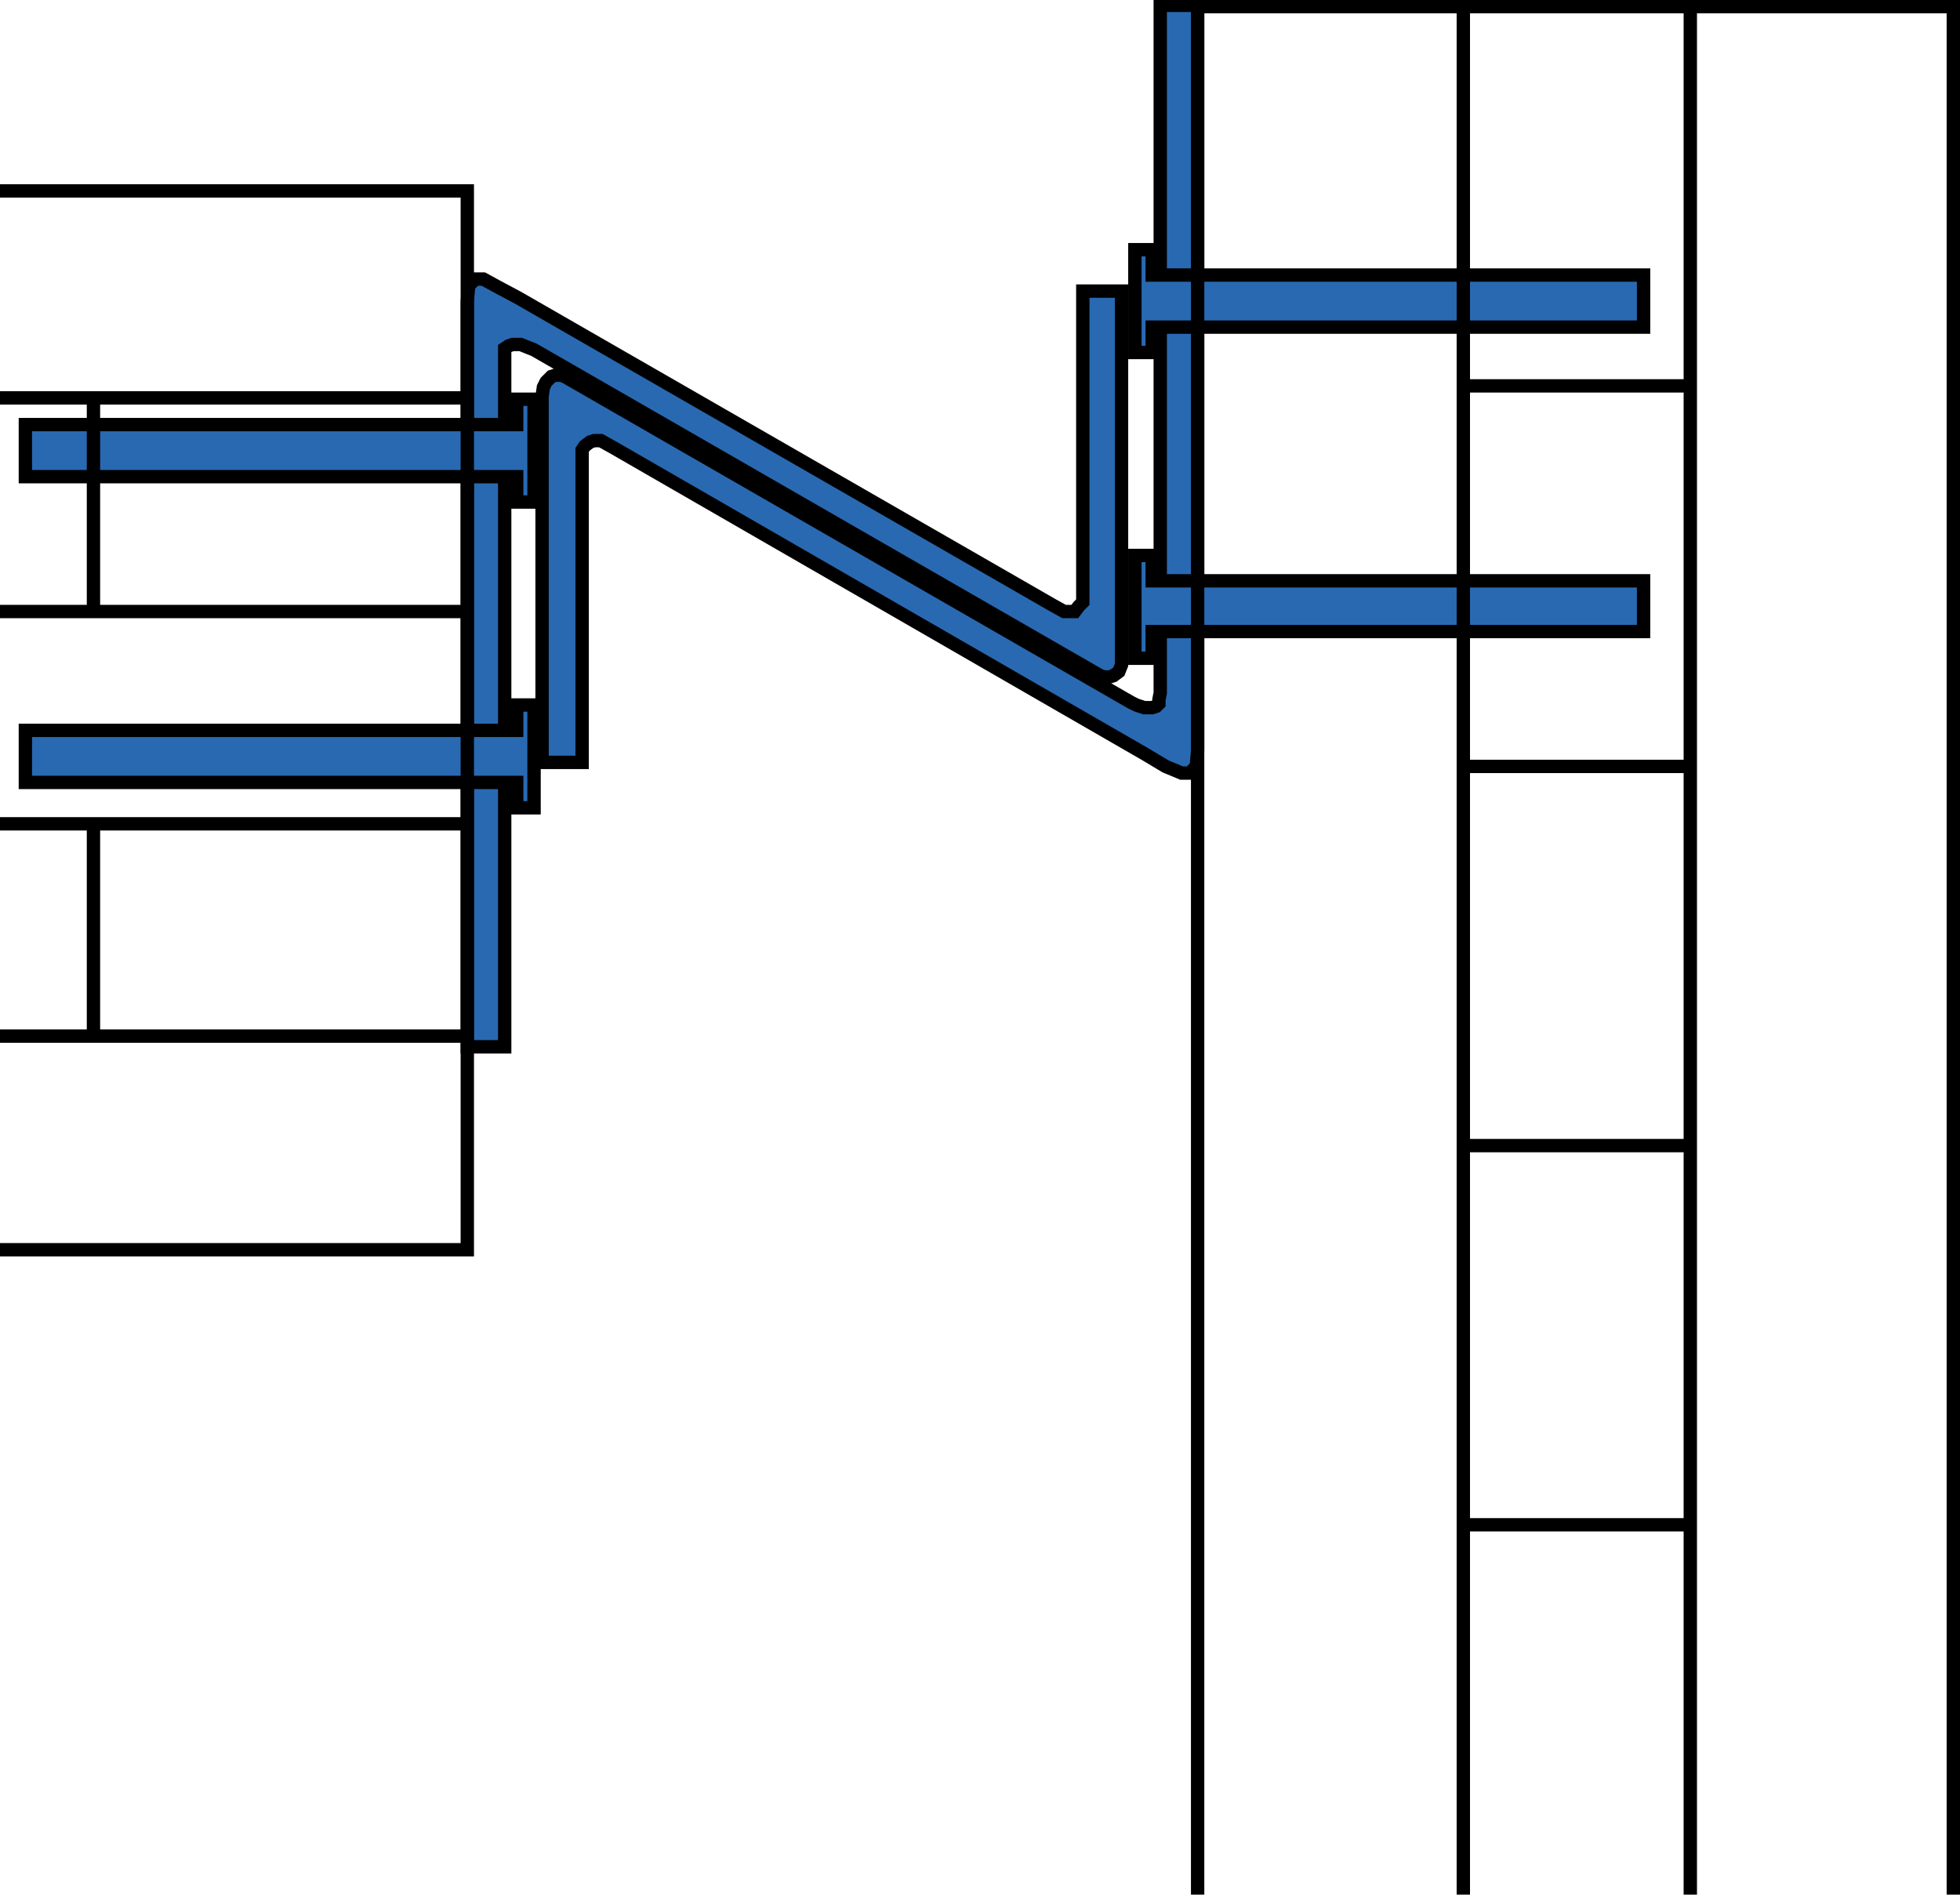 <?xml version="1.0" encoding="utf-8"?>
<!-- Generator: Adobe Illustrator 22.1.0, SVG Export Plug-In . SVG Version: 6.00 Build 0)  -->
<svg version="1.1" id="Layer_1" xmlns="http://www.w3.org/2000/svg" xmlns:xlink="http://www.w3.org/1999/xlink" x="0px" y="0px"
	 viewBox="0 0 146.8 141.9" style="enable-background:new 0 0 146.8 141.9;" xml:space="preserve">
<style type="text/css">
	.st0{fill:#2969B2;stroke:#000000;stroke-miterlimit:10;}
	.st1{fill:none;stroke:#000000;stroke-miterlimit:10;}
</style>
<polygon class="st0" points="37.8,27 37.8,78.4 35,78.4 35,22.6 35.1,21.4 35.6,20.9 36.2,20.9 37.3,21.5 38.8,22.3 78.8,45.3 
	79.7,45.8 80.1,45.8 80.5,45.8 80.8,45.4 81.1,45.1 81.1,44.7 81.1,21.8 84,21.8 84,49.1 84,49.8 83.8,50.3 83.4,50.6 83.1,50.7 
	82.7,50.7 82.4,50.6 40,26.2 39.5,26 39,25.8 38.6,25.8 38.4,25.8 38.1,25.9 37.8,26.1 37.8,26.4 "/>
<polygon class="st0" points="86.9,51.9 86.9,0.4 89.7,0.4 89.7,56.2 89.6,57.4 89.1,57.9 88.5,57.9 87.3,57.4 85.8,56.5 45.9,33.5 
	45,33 44.5,33 44.2,33.1 43.8,33.4 43.6,33.7 43.6,34.1 43.6,57.1 40.6,57.1 40.6,29.7 40.7,29 40.9,28.6 41.3,28.2 41.6,28.1 
	42,28.1 42.3,28.2 84.7,52.6 85.1,52.8 85.7,53 86,53 86.3,53 86.6,52.9 86.8,52.7 86.8,52.4 "/>
<polygon class="st0" points="40,60.5 38.7,60.5 38.7,58.6 1.9,58.6 1.9,54.7 38.7,54.7 38.7,52.8 40,52.8 "/>
<polygon class="st0" points="40,37.6 38.7,37.6 38.7,35.7 1.9,35.7 1.9,31.8 38.7,31.8 38.7,29.9 40,29.9 "/>
<polygon class="st0" points="85,18.7 86.3,18.7 86.3,20.6 123.1,20.6 123.1,24.5 86.3,24.5 86.3,26.4 85,26.4 "/>
<polygon class="st0" points="85,41.6 86.3,41.6 86.3,43.5 123.1,43.5 123.1,47.3 86.3,47.3 86.3,49.3 85,49.3 "/>
<polyline class="st1" points="89.7,141.9 89.7,0.5 109.6,0.5 146.3,0.5 146.3,141.9 "/>
<line class="st1" x1="109.6" y1="0.5" x2="109.6" y2="141.9"/>
<line class="st1" x1="126.6" y1="0.5" x2="126.6" y2="141.9"/>
<polyline class="st1" points="109.5,28.9 112,28.9 126.5,28.9 "/>
<polyline class="st1" points="109.6,57.4 112.1,57.4 126.5,57.4 "/>
<polyline class="st1" points="109.8,85.8 112.3,85.8 126.8,85.8 "/>
<polyline class="st1" points="109.5,114.2 112,114.2 126.5,114.2 "/>
<polyline class="st1" points="0,14.3 35,14.3 35,77.6 35,93.6 0,93.6 "/>
<line class="st1" x1="35" y1="77.6" x2="0" y2="77.6"/>
<line class="st1" x1="35" y1="61.7" x2="0" y2="61.7"/>
<line class="st1" x1="35" y1="45.8" x2="0" y2="45.8"/>
<line class="st1" x1="35" y1="29.8" x2="0" y2="29.8"/>
<line class="st1" x1="7" y1="45.8" x2="7" y2="29.8"/>
<line class="st1" x1="7" y1="77.6" x2="7" y2="61.7"/>
</svg>
